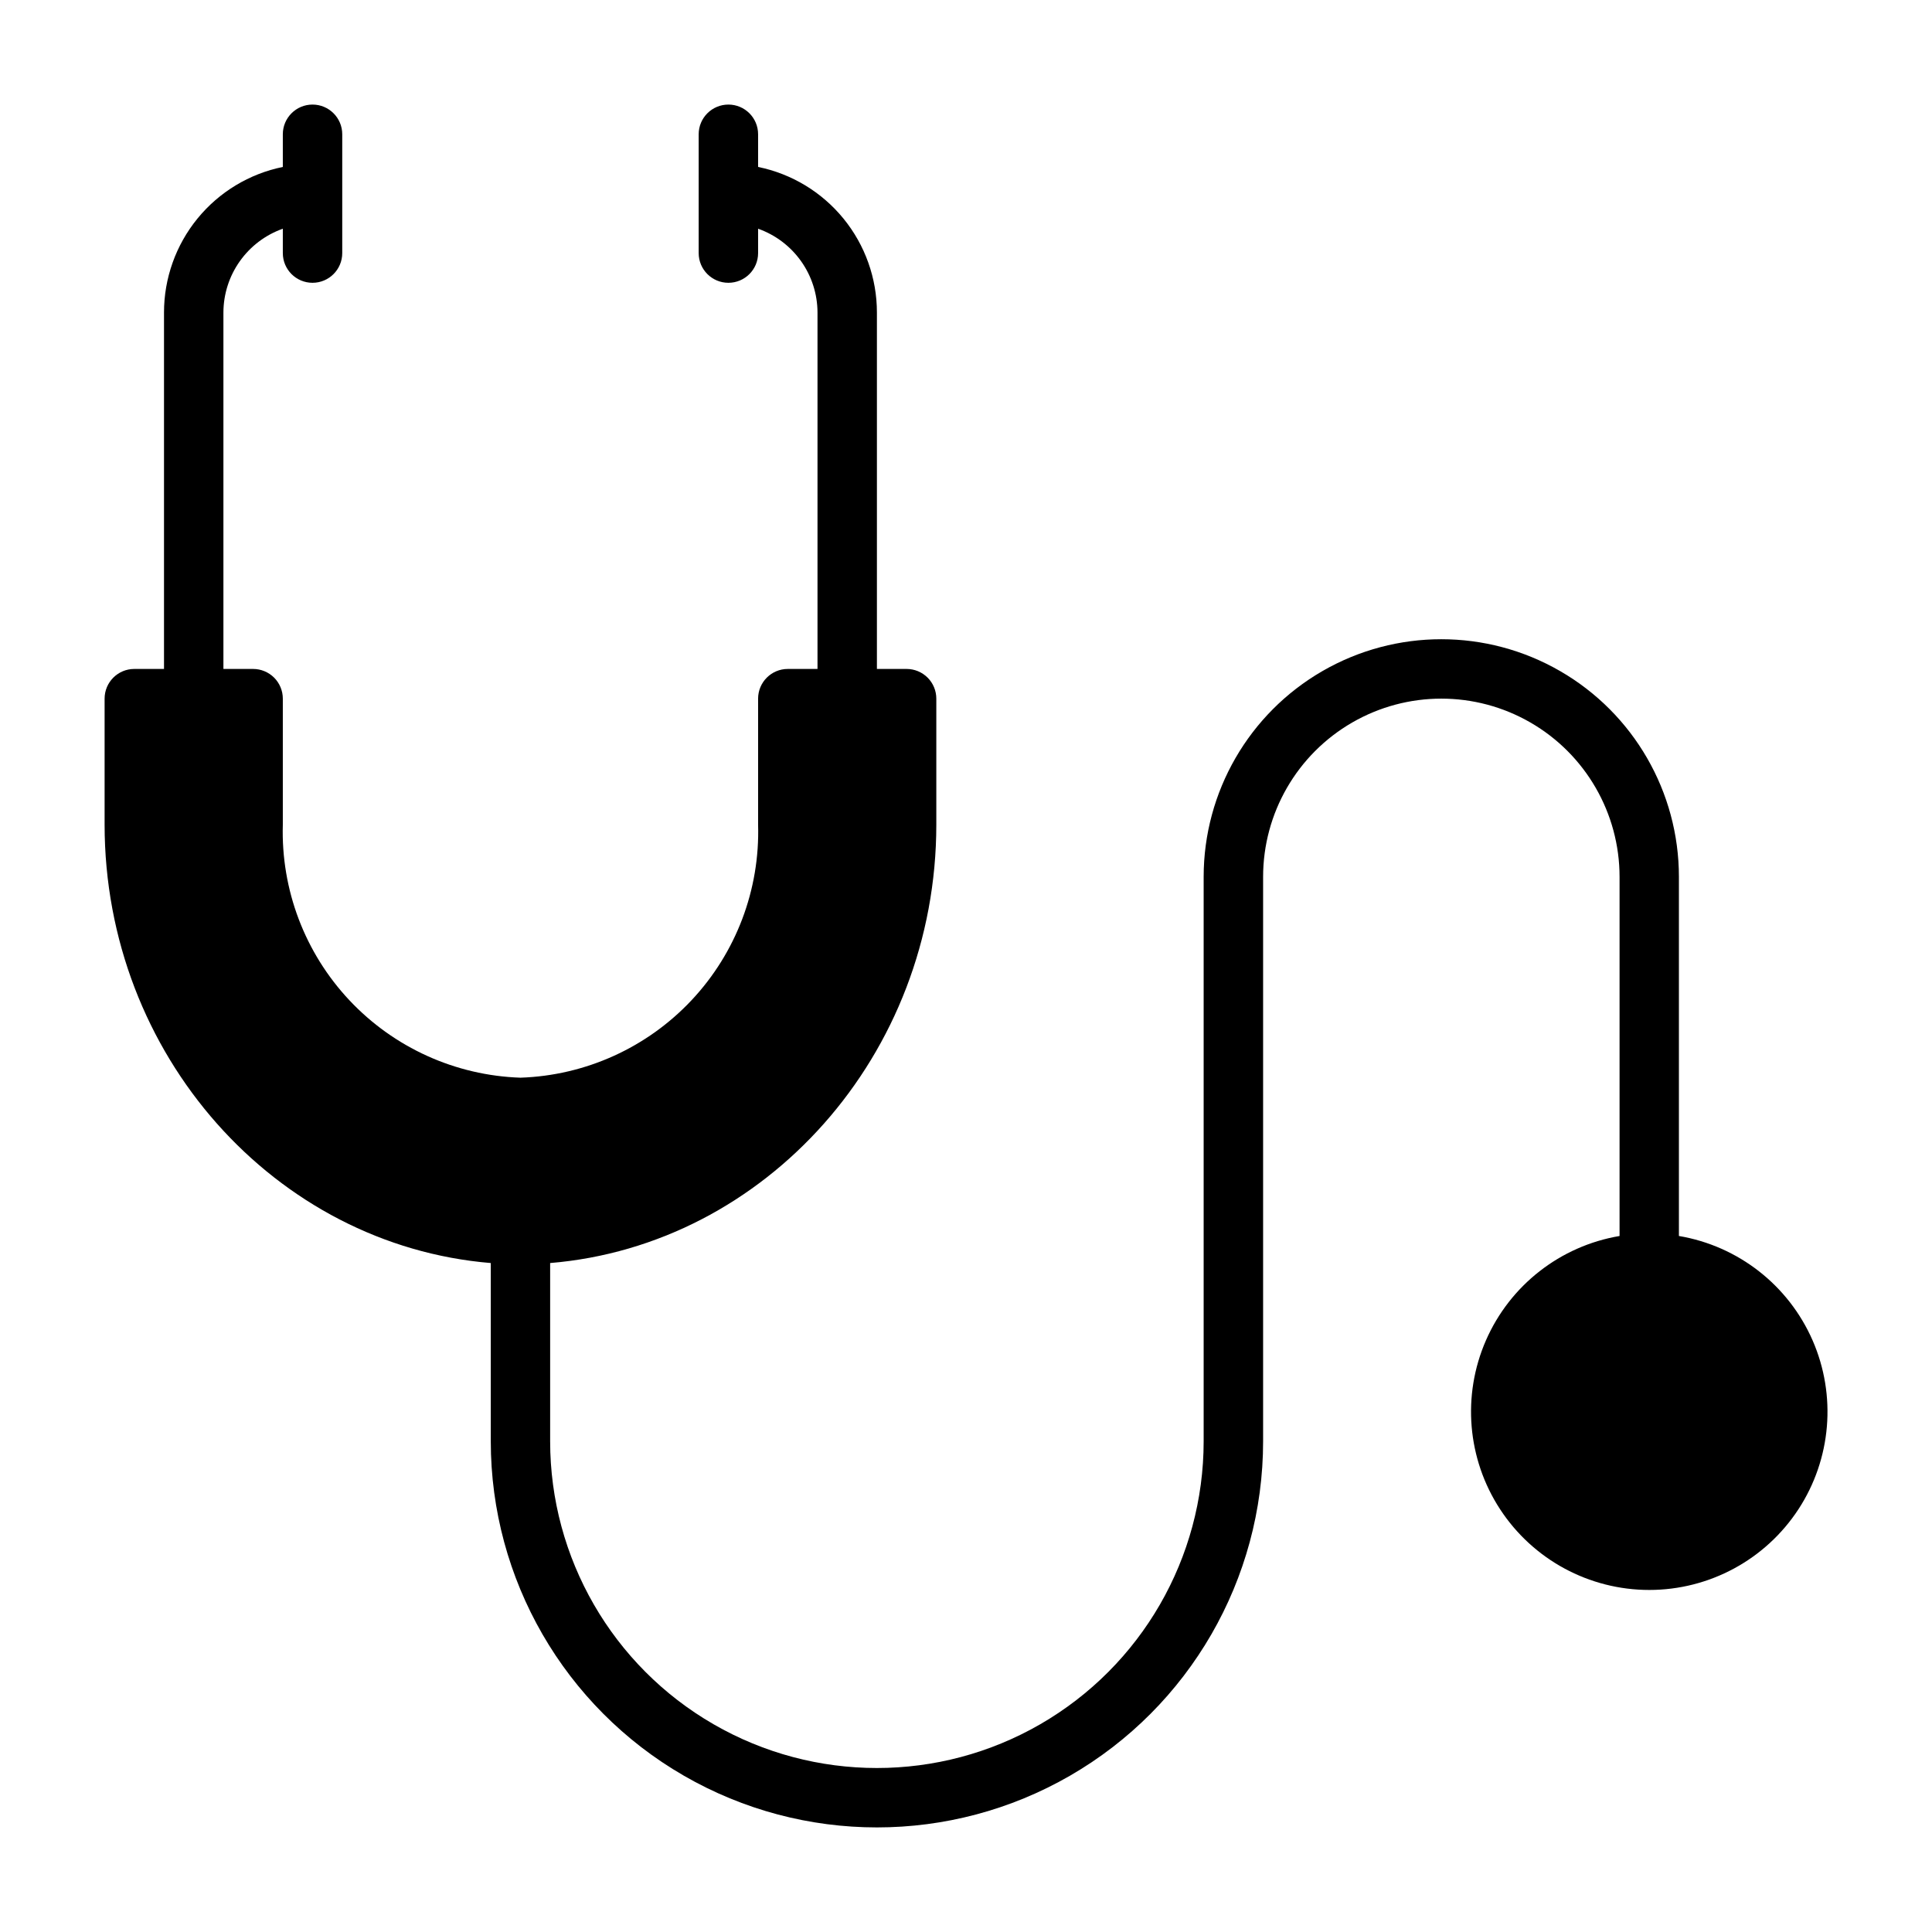 <?xml version="1.0" encoding="UTF-8"?>
<!-- Uploaded to: SVG Repo, www.svgrepo.com, Generator: SVG Repo Mixer Tools -->
<svg fill="#000000" width="800px" height="800px" version="1.1" viewBox="144 144 512 512" xmlns="http://www.w3.org/2000/svg">
 <path d="m588.93 471.55v-95.172c0-22.5-12-43.289-31.488-54.539-19.484-11.25-43.488-11.25-62.977 0-19.484 11.25-31.484 32.039-31.484 54.539v149.57c0 30.938-16.508 59.523-43.297 74.992-26.793 15.469-59.801 15.469-86.594 0-26.793-15.469-43.297-44.055-43.297-74.992v-47.23c57.074-4.723 102.34-55.105 102.34-116.19v-33.379c0-2.086-0.828-4.09-2.305-5.566-1.477-1.473-3.477-2.305-5.566-2.305h-7.871v-94.465c0-9.07-3.133-17.867-8.871-24.898-5.738-7.027-13.727-11.859-22.617-13.672v-8.66c0-4.348-3.523-7.871-7.871-7.871-4.348 0-7.875 3.523-7.875 7.871v31.488c0 4.348 3.527 7.871 7.875 7.871 4.348 0 7.871-3.523 7.871-7.871v-6.457c4.594 1.625 8.574 4.633 11.391 8.605 2.82 3.973 4.34 8.723 4.352 13.594v94.465h-7.871c-4.348 0-7.871 3.523-7.871 7.871v33.379c0.508 17.238-5.832 33.973-17.637 46.543-11.801 12.57-28.105 19.953-45.34 20.527-17.234-0.574-33.539-7.957-45.34-20.527-11.805-12.57-18.145-29.305-17.637-46.543v-33.379c0-2.086-0.828-4.09-2.305-5.566-1.477-1.473-3.481-2.305-5.566-2.305h-7.871v-94.465c0.012-4.871 1.531-9.621 4.352-13.594 2.82-3.973 6.797-6.981 11.391-8.605v6.457c0 4.348 3.523 7.871 7.871 7.871s7.875-3.523 7.875-7.871v-31.488c0-4.348-3.527-7.871-7.875-7.871s-7.871 3.523-7.871 7.871v8.66c-8.891 1.812-16.879 6.644-22.617 13.672-5.738 7.031-8.871 15.828-8.871 24.898v94.465h-7.871c-4.348 0-7.871 3.523-7.871 7.871v33.379c0 61.086 45.262 111.47 102.34 116.19v47.23c0 36.562 19.504 70.348 51.168 88.629 31.664 18.277 70.672 18.277 102.34 0 31.664-18.281 51.168-52.066 51.168-88.629v-149.57c0-16.875 9.004-32.469 23.617-40.906 14.613-8.438 32.617-8.438 47.23 0 14.613 8.438 23.617 24.031 23.617 40.906v95.172c-15.715 2.656-29.027 13.059-35.41 27.66-6.379 14.602-4.969 31.438 3.758 44.773 8.727 13.336 23.586 21.371 39.523 21.371s30.797-8.035 39.523-21.371c8.727-13.336 10.137-30.172 3.758-44.773-6.383-14.602-19.695-25.004-35.41-27.66z"/>
</svg>